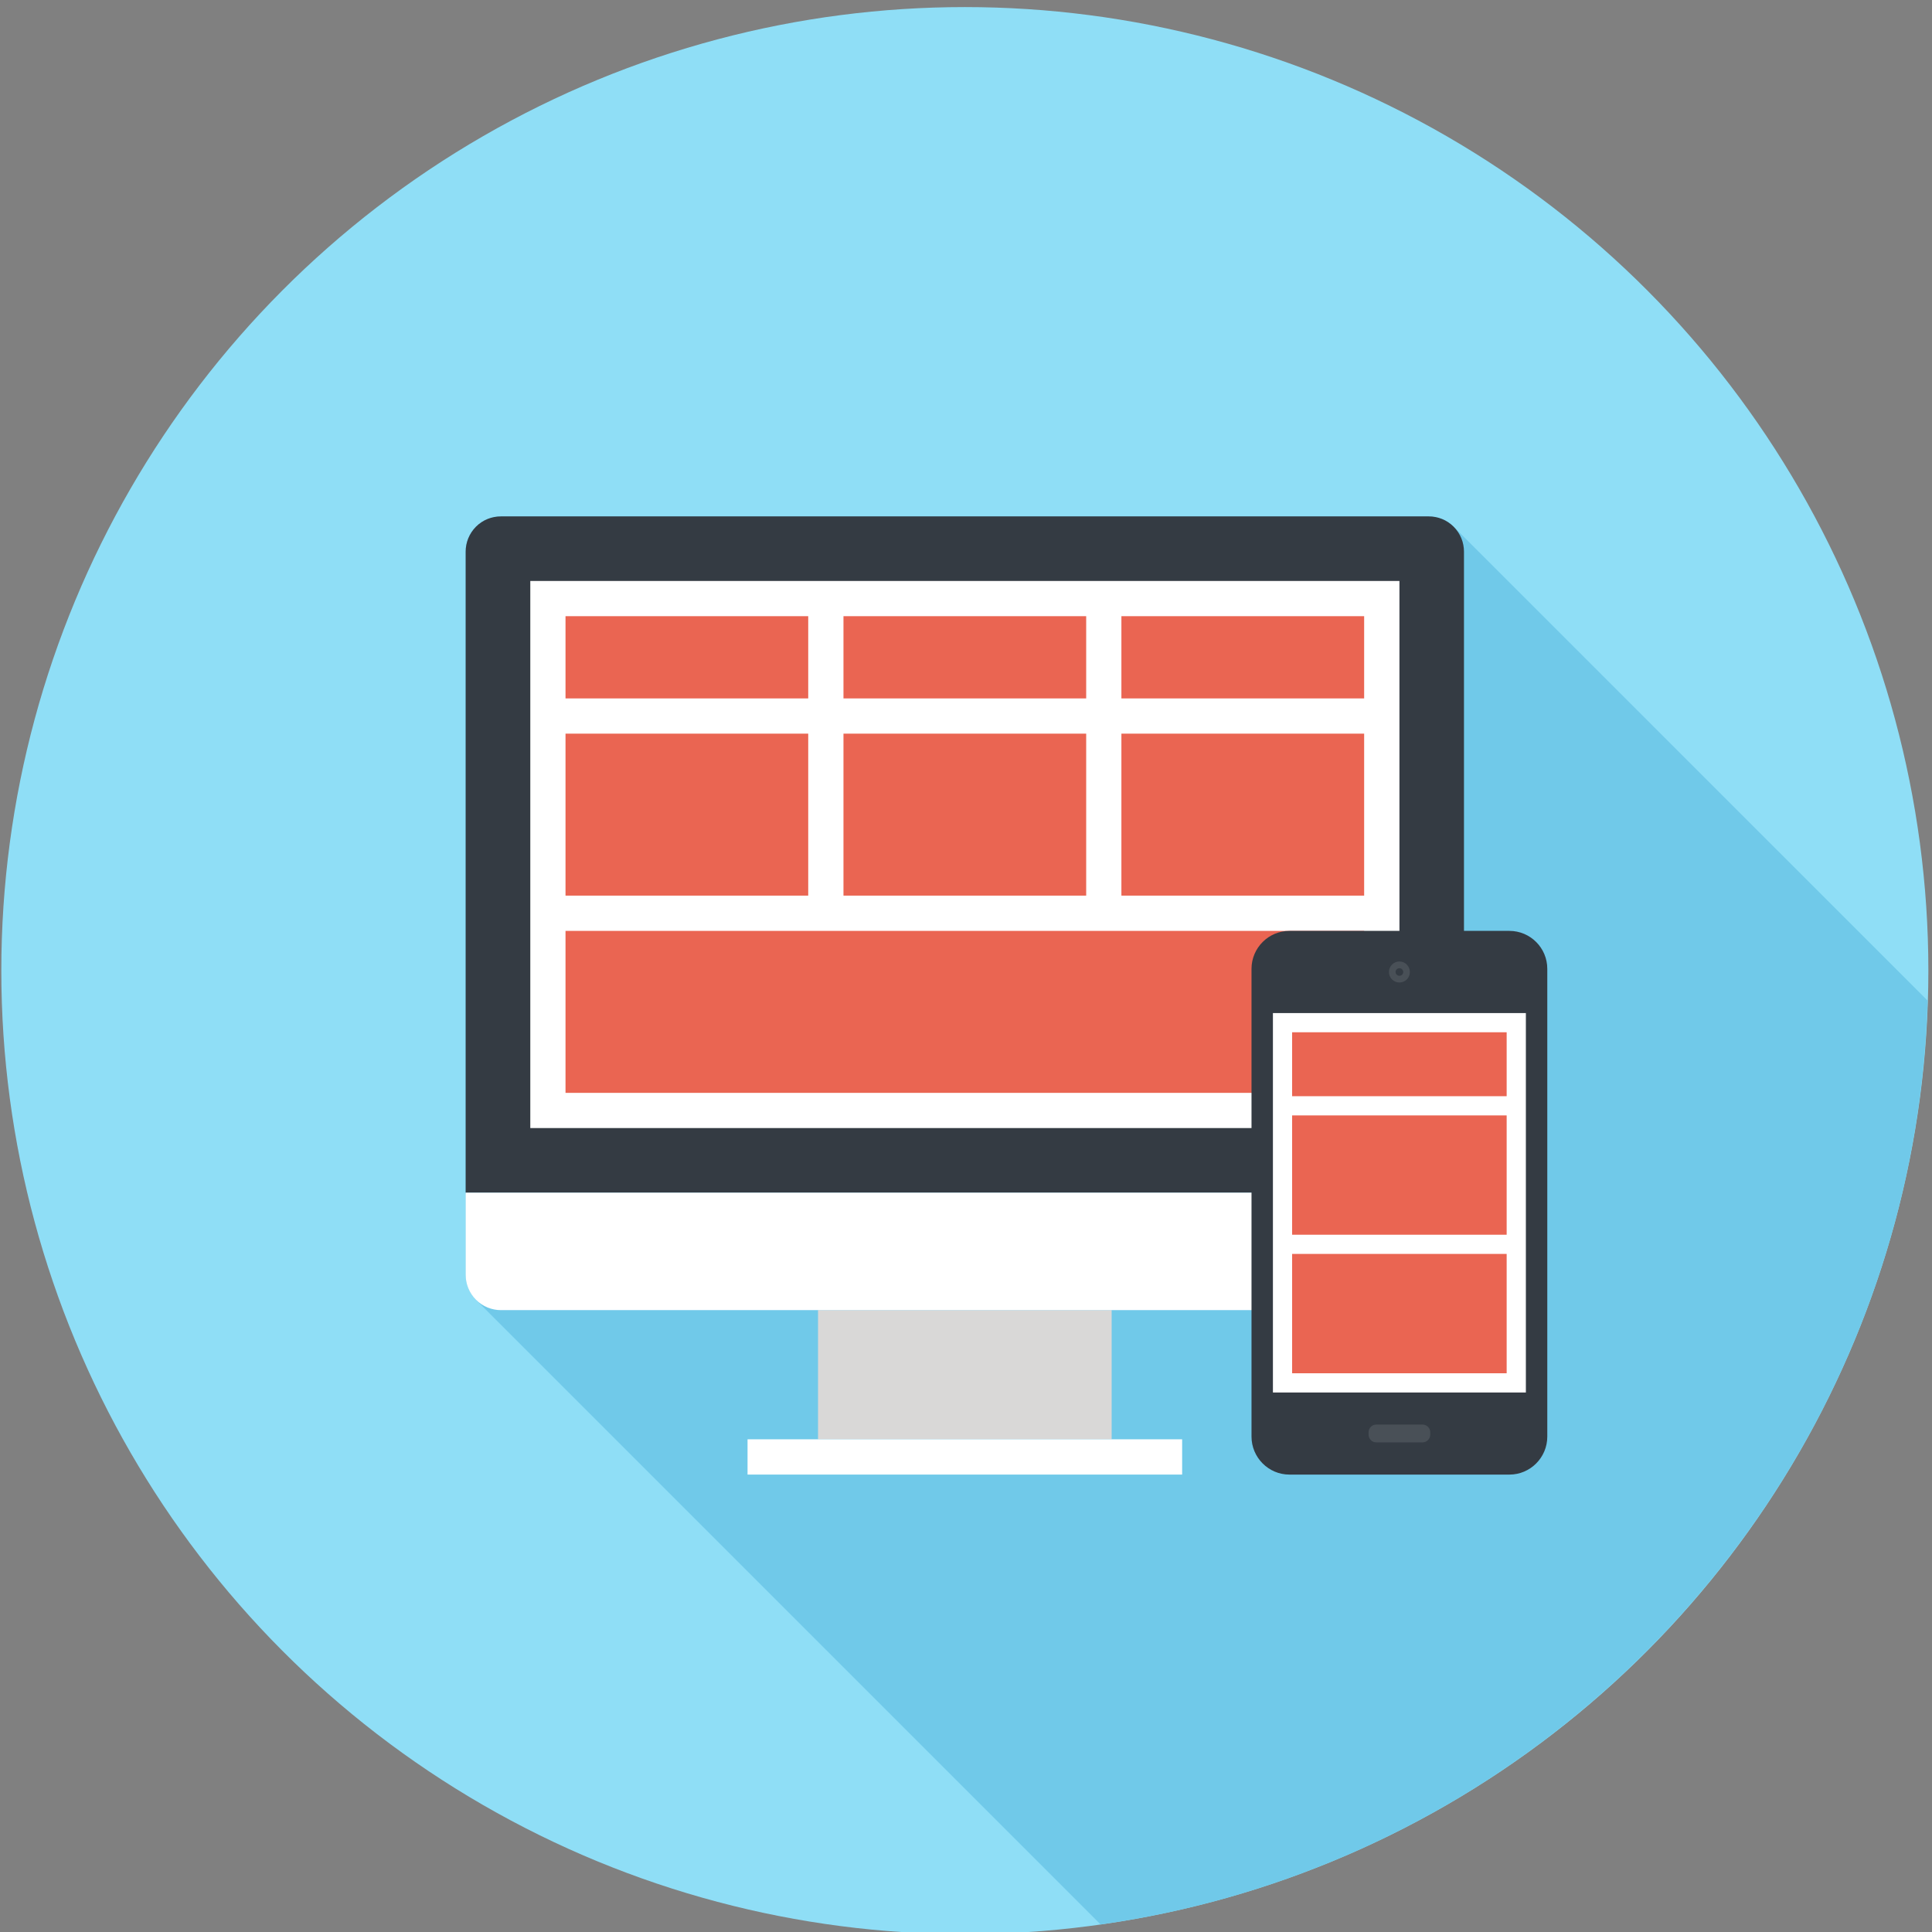 <?xml version="1.0" encoding="iso-8859-1"?>
<!-- Generator: Adobe Illustrator 17.0.1, SVG Export Plug-In . SVG Version: 6.00 Build 0)  -->
<!DOCTYPE svg PUBLIC "-//W3C//DTD SVG 1.1//EN" "http://www.w3.org/Graphics/SVG/1.1/DTD/svg11.dtd">
<svg version="1.1" id="Livello_1" xmlns="http://www.w3.org/2000/svg" xmlns:xlink="http://www.w3.org/1999/xlink" x="0px" y="0px"
	 width="110px" height="110px" viewBox="0 0 110 110" style="enable-background:new 0 0 110 110;" xml:space="preserve">
<rect x="0" y="0" width="110" height="110" fill="#808080" stroke="none"/>
<circle style="fill:#8FDEF6;" cx="54.934" cy="55.262" r="54.859"/>
<path style="fill:#70C9E9;" d="M109.75,56.971l-26.982-26.98c-0.39-0.396-0.906-0.587-1.424-0.587H28.515
	c-0.507,0-1.025,0.191-1.415,0.587c-0.387,0.39-0.587,0.897-0.587,1.416v41.177c0,0.495,0.185,0.991,0.538,1.373
	c0.014,0.014,0.034,0.034,0.048,0.051c0.014,0.011,0.037,0.034,0.051,0.048l35.512,35.512
	C88.748,105.888,108.924,83.87,109.75,56.971z"/>
<g>
	<g>
		<rect x="46.575" y="74.594" style="fill:#D9D8D7;" width="16.718" height="7.354"/>
		<rect x="42.562" y="81.948" style="fill:#FFFFFF;" width="24.744" height="2.008"/>
		<path style="fill:#343B43;" d="M26.513,67.907v-36.5c0-0.513,0.197-1.025,0.587-1.419c0.393-0.393,0.906-0.586,1.421-0.586h52.825
			c0.512,0,1.028,0.194,1.418,0.586c0.393,0.393,0.589,0.906,0.589,1.419v36.5H26.513z"/>
		<rect x="30.193" y="33.078" style="fill:#FFFFFF;" width="49.485" height="31.149"/>
		<path style="fill:#FFFFFF;" d="M83.354,72.586c0,0.513-0.196,1.028-0.589,1.418c-0.39,0.39-0.906,0.589-1.418,0.589H28.521
			c-0.516,0-1.028-0.199-1.421-0.589c-0.39-0.39-0.587-0.906-0.587-1.418v-4.679h56.841V72.586z"/>
		<g>
			<g>
				<g>
					<rect x="32.198" y="35.083" style="fill:#EA6552;" width="13.819" height="4.682"/>
					<rect x="48.024" y="35.083" style="fill:#EA6552;" width="13.819" height="4.682"/>
					<rect x="63.848" y="35.083" style="fill:#EA6552;" width="13.821" height="4.682"/>
				</g>
				<g>
					<rect x="32.198" y="41.771" style="fill:#EA6552;" width="13.819" height="9.222"/>
					<rect x="48.024" y="41.771" style="fill:#EA6552;" width="13.819" height="9.222"/>
					<rect x="63.848" y="41.771" style="fill:#EA6552;" width="13.821" height="9.222"/>
				</g>
				<rect x="32.198" y="53.001" style="fill:#EA6552;" width="45.472" height="9.222"/>
			</g>
		</g>
	</g>
	<g>
		<path style="fill:#343B43;" d="M85.94,53.001H73.412c-1.185,0-2.156,0.968-2.156,2.159v26.635c0,1.19,0.971,2.162,2.156,2.162
			H85.94c1.188,0,2.156-0.971,2.156-2.162V55.159C88.096,53.969,87.128,53.001,85.94,53.001z"/>
		<rect x="72.475" y="57.68" style="fill:#FFFFFF;" width="14.402" height="21.603"/>
		<path style="fill:#495057;" d="M78.359,82.124c-0.242,0-0.438-0.199-0.438-0.442v-0.134c0-0.245,0.196-0.439,0.438-0.439h2.635
			c0.239,0,0.439,0.194,0.439,0.439v0.134c0,0.242-0.199,0.442-0.439,0.442H78.359z"/>
		<g>
			<path style="fill:#495057;" d="M80.273,55.344c0,0.33-0.265,0.595-0.598,0.595c-0.328,0-0.595-0.265-0.595-0.595
				c0-0.328,0.268-0.601,0.595-0.601C80.008,54.743,80.273,55.017,80.273,55.344z"/>
			<path style="fill:#343B43;" d="M79.894,55.344c0,0.117-0.097,0.213-0.216,0.213c-0.122,0-0.219-0.097-0.219-0.213
				c0-0.122,0.097-0.219,0.219-0.219C79.797,55.125,79.894,55.222,79.894,55.344z"/>
		</g>
		<g>
			<g>
				<rect x="73.568" y="58.773" style="fill:#EA6552;" width="12.215" height="3.64"/>
				<rect x="73.568" y="63.507" style="fill:#EA6552;" width="12.215" height="6.793"/>
				<rect x="73.568" y="71.393" style="fill:#EA6552;" width="12.215" height="6.795"/>
			</g>
		</g>
	</g>
</g>
</svg>

